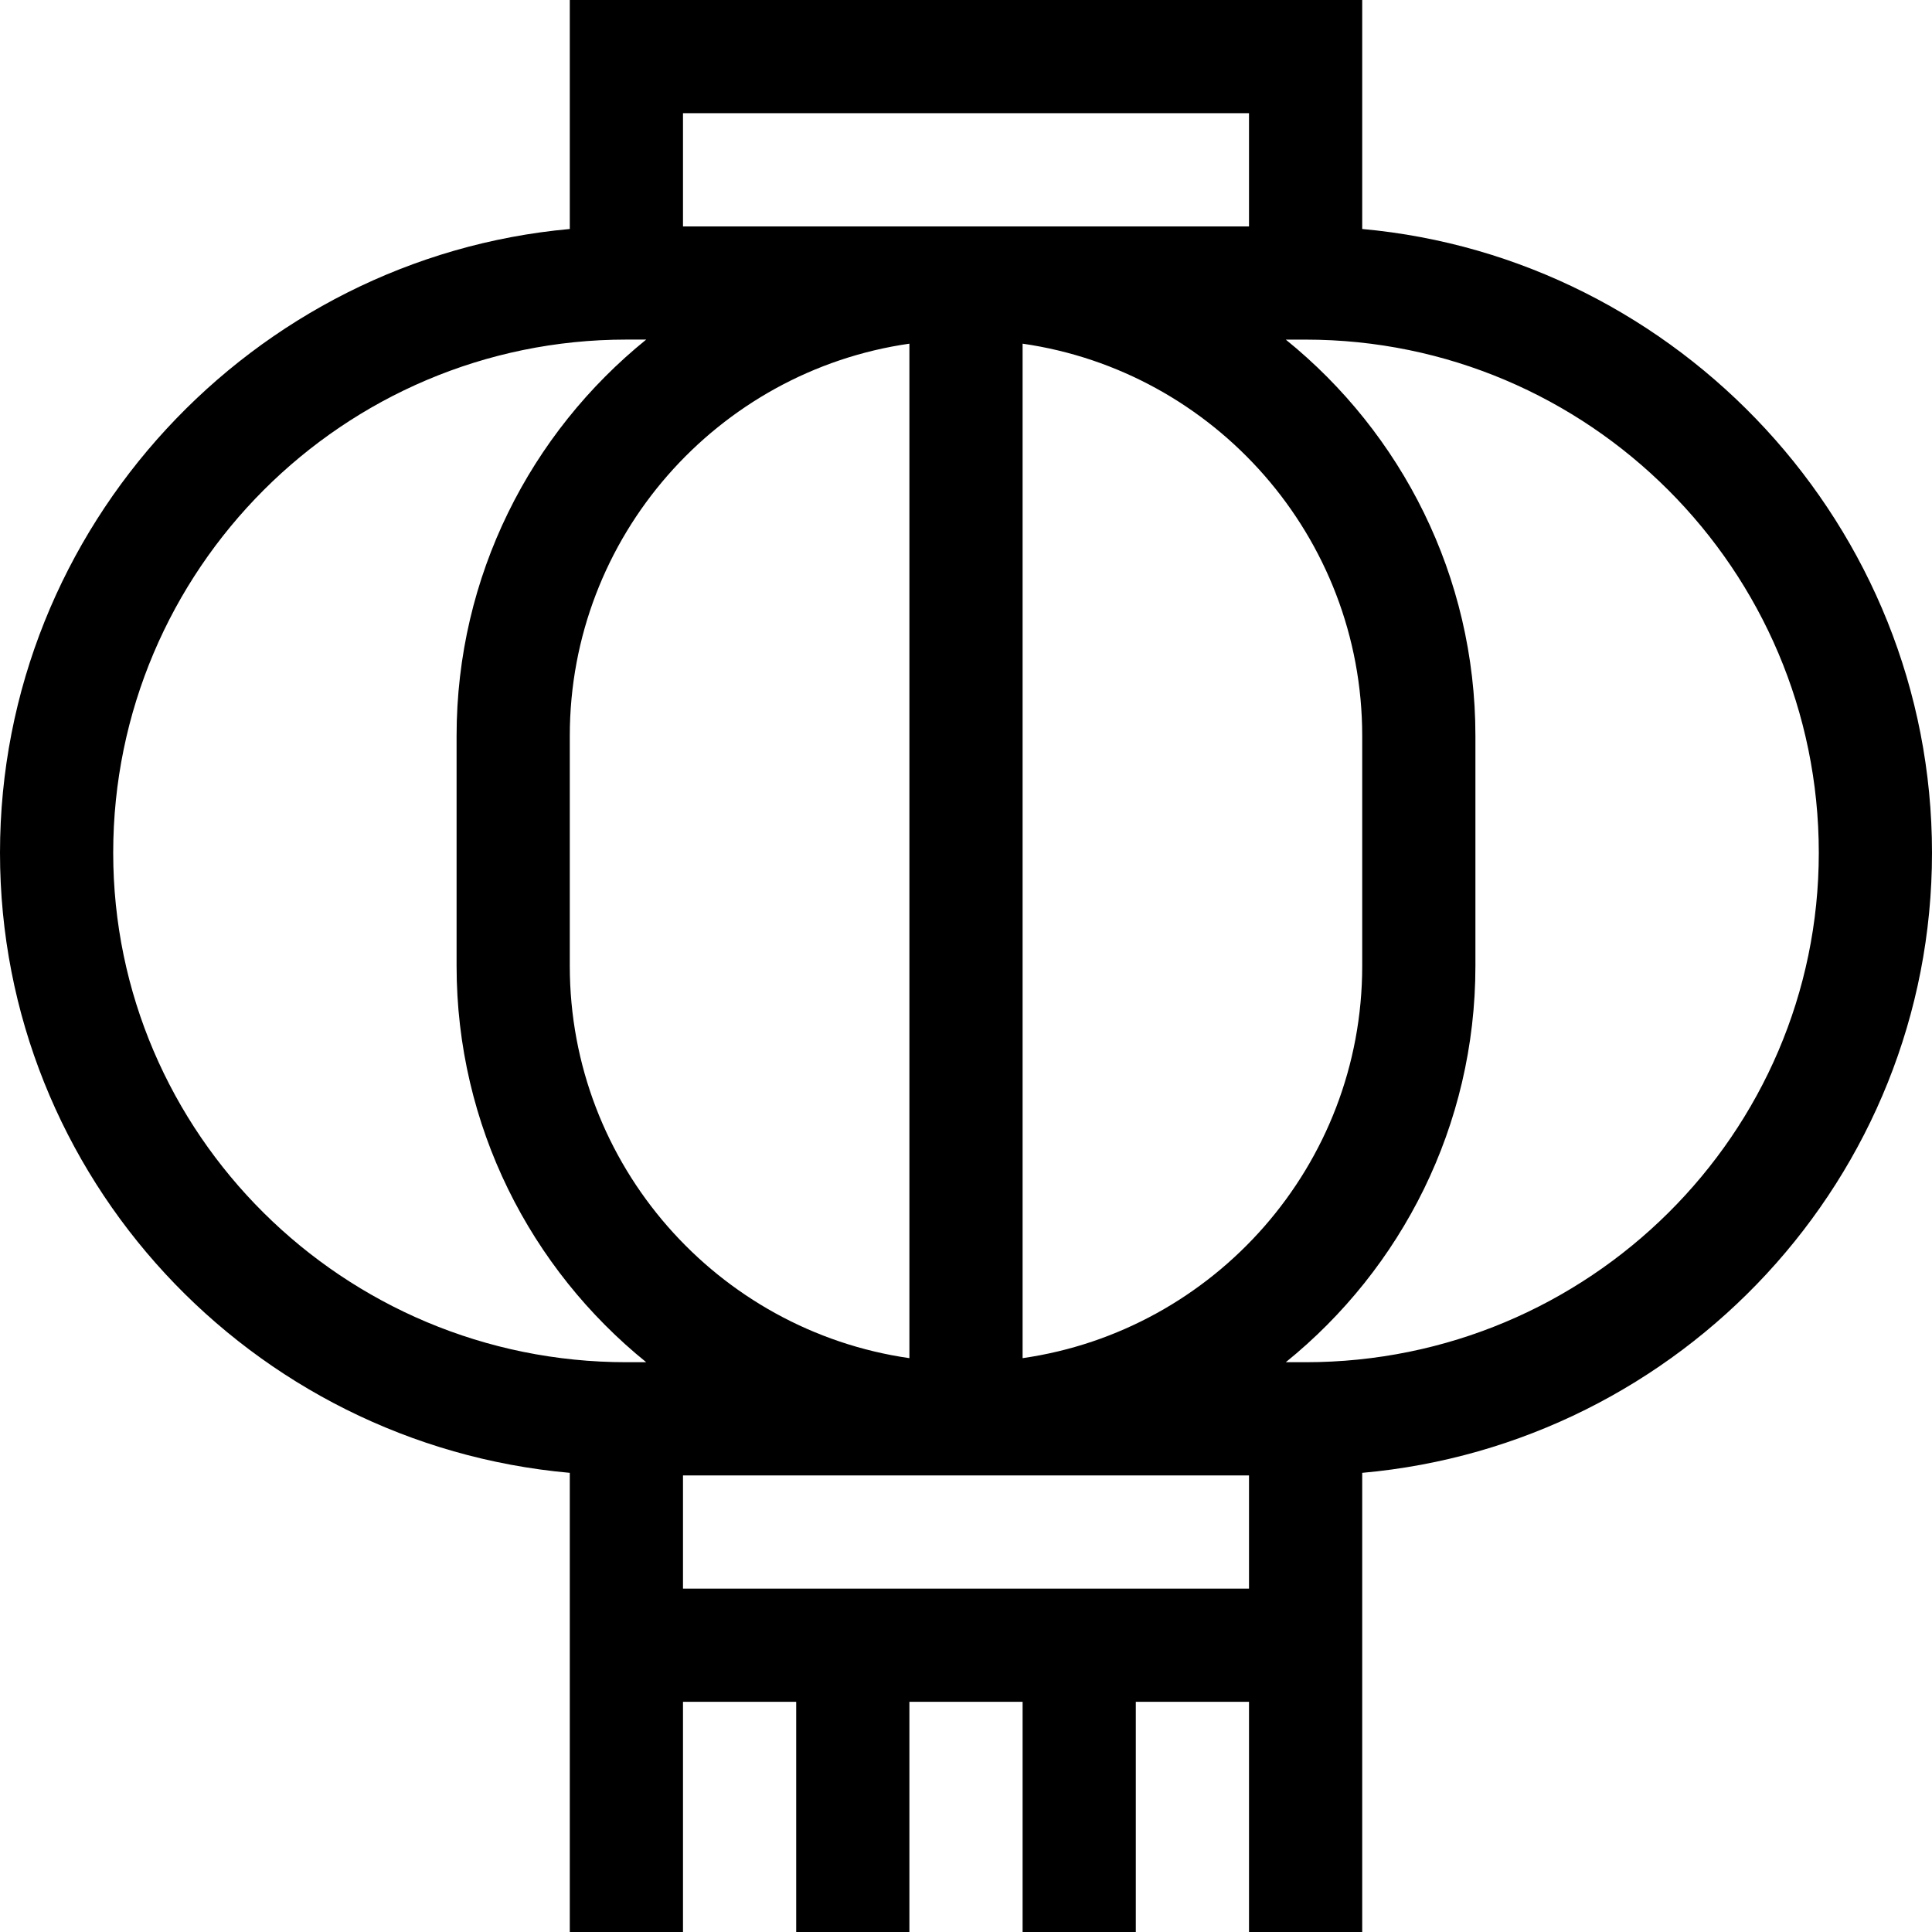 <?xml version="1.0" encoding="UTF-8" standalone="no"?><!-- icon666.com - MILLIONS OF FREE VECTOR ICONS --><svg width="1024" height="1024" id="Capa_1" enable-background="new 0 0 512 512" viewBox="0 0 512 512" xmlns="http://www.w3.org/2000/svg"><path d="m361 60.686v-60.686h-210v60.686c-83.818 7.572-151 78.765-151 165.314 0 85.955 66.471 156.757 151 164.319v121.681h30v-61h30v61h30v-61h30v61h30v-61h30v61h30c0-26.623 0-98.683 0-121.681 84.529-7.562 151-78.364 151-164.319 0-86.535-67.167-157.741-151-165.314zm-120 30.39v268.848c-50.817-7.301-90-51.119-90-103.924v-61c0-52.805 39.183-96.623 90-103.924zm30 268.848v-268.848c50.817 7.301 90 51.119 90 103.924v61c0 52.805-39.183 96.623-90 103.924zm60-329.924v30h-150v-30zm-301 196c0-74.99 61.01-136.01 136-136.01h5.251c-30.628 24.769-50.251 62.643-50.251 105.01v61c0 42.367 19.623 80.231 50.251 105h-5.251c-74.99 0-136-60.561-136-135zm151 165h150v30h-150zm165-30h-5.251c30.628-24.769 50.251-62.633 50.251-105v-61c0-42.367-19.623-80.231-50.251-105h5.251c74.99 0 136 61.009 136 136 0 74.439-61.01 135-136 135z"/></svg>